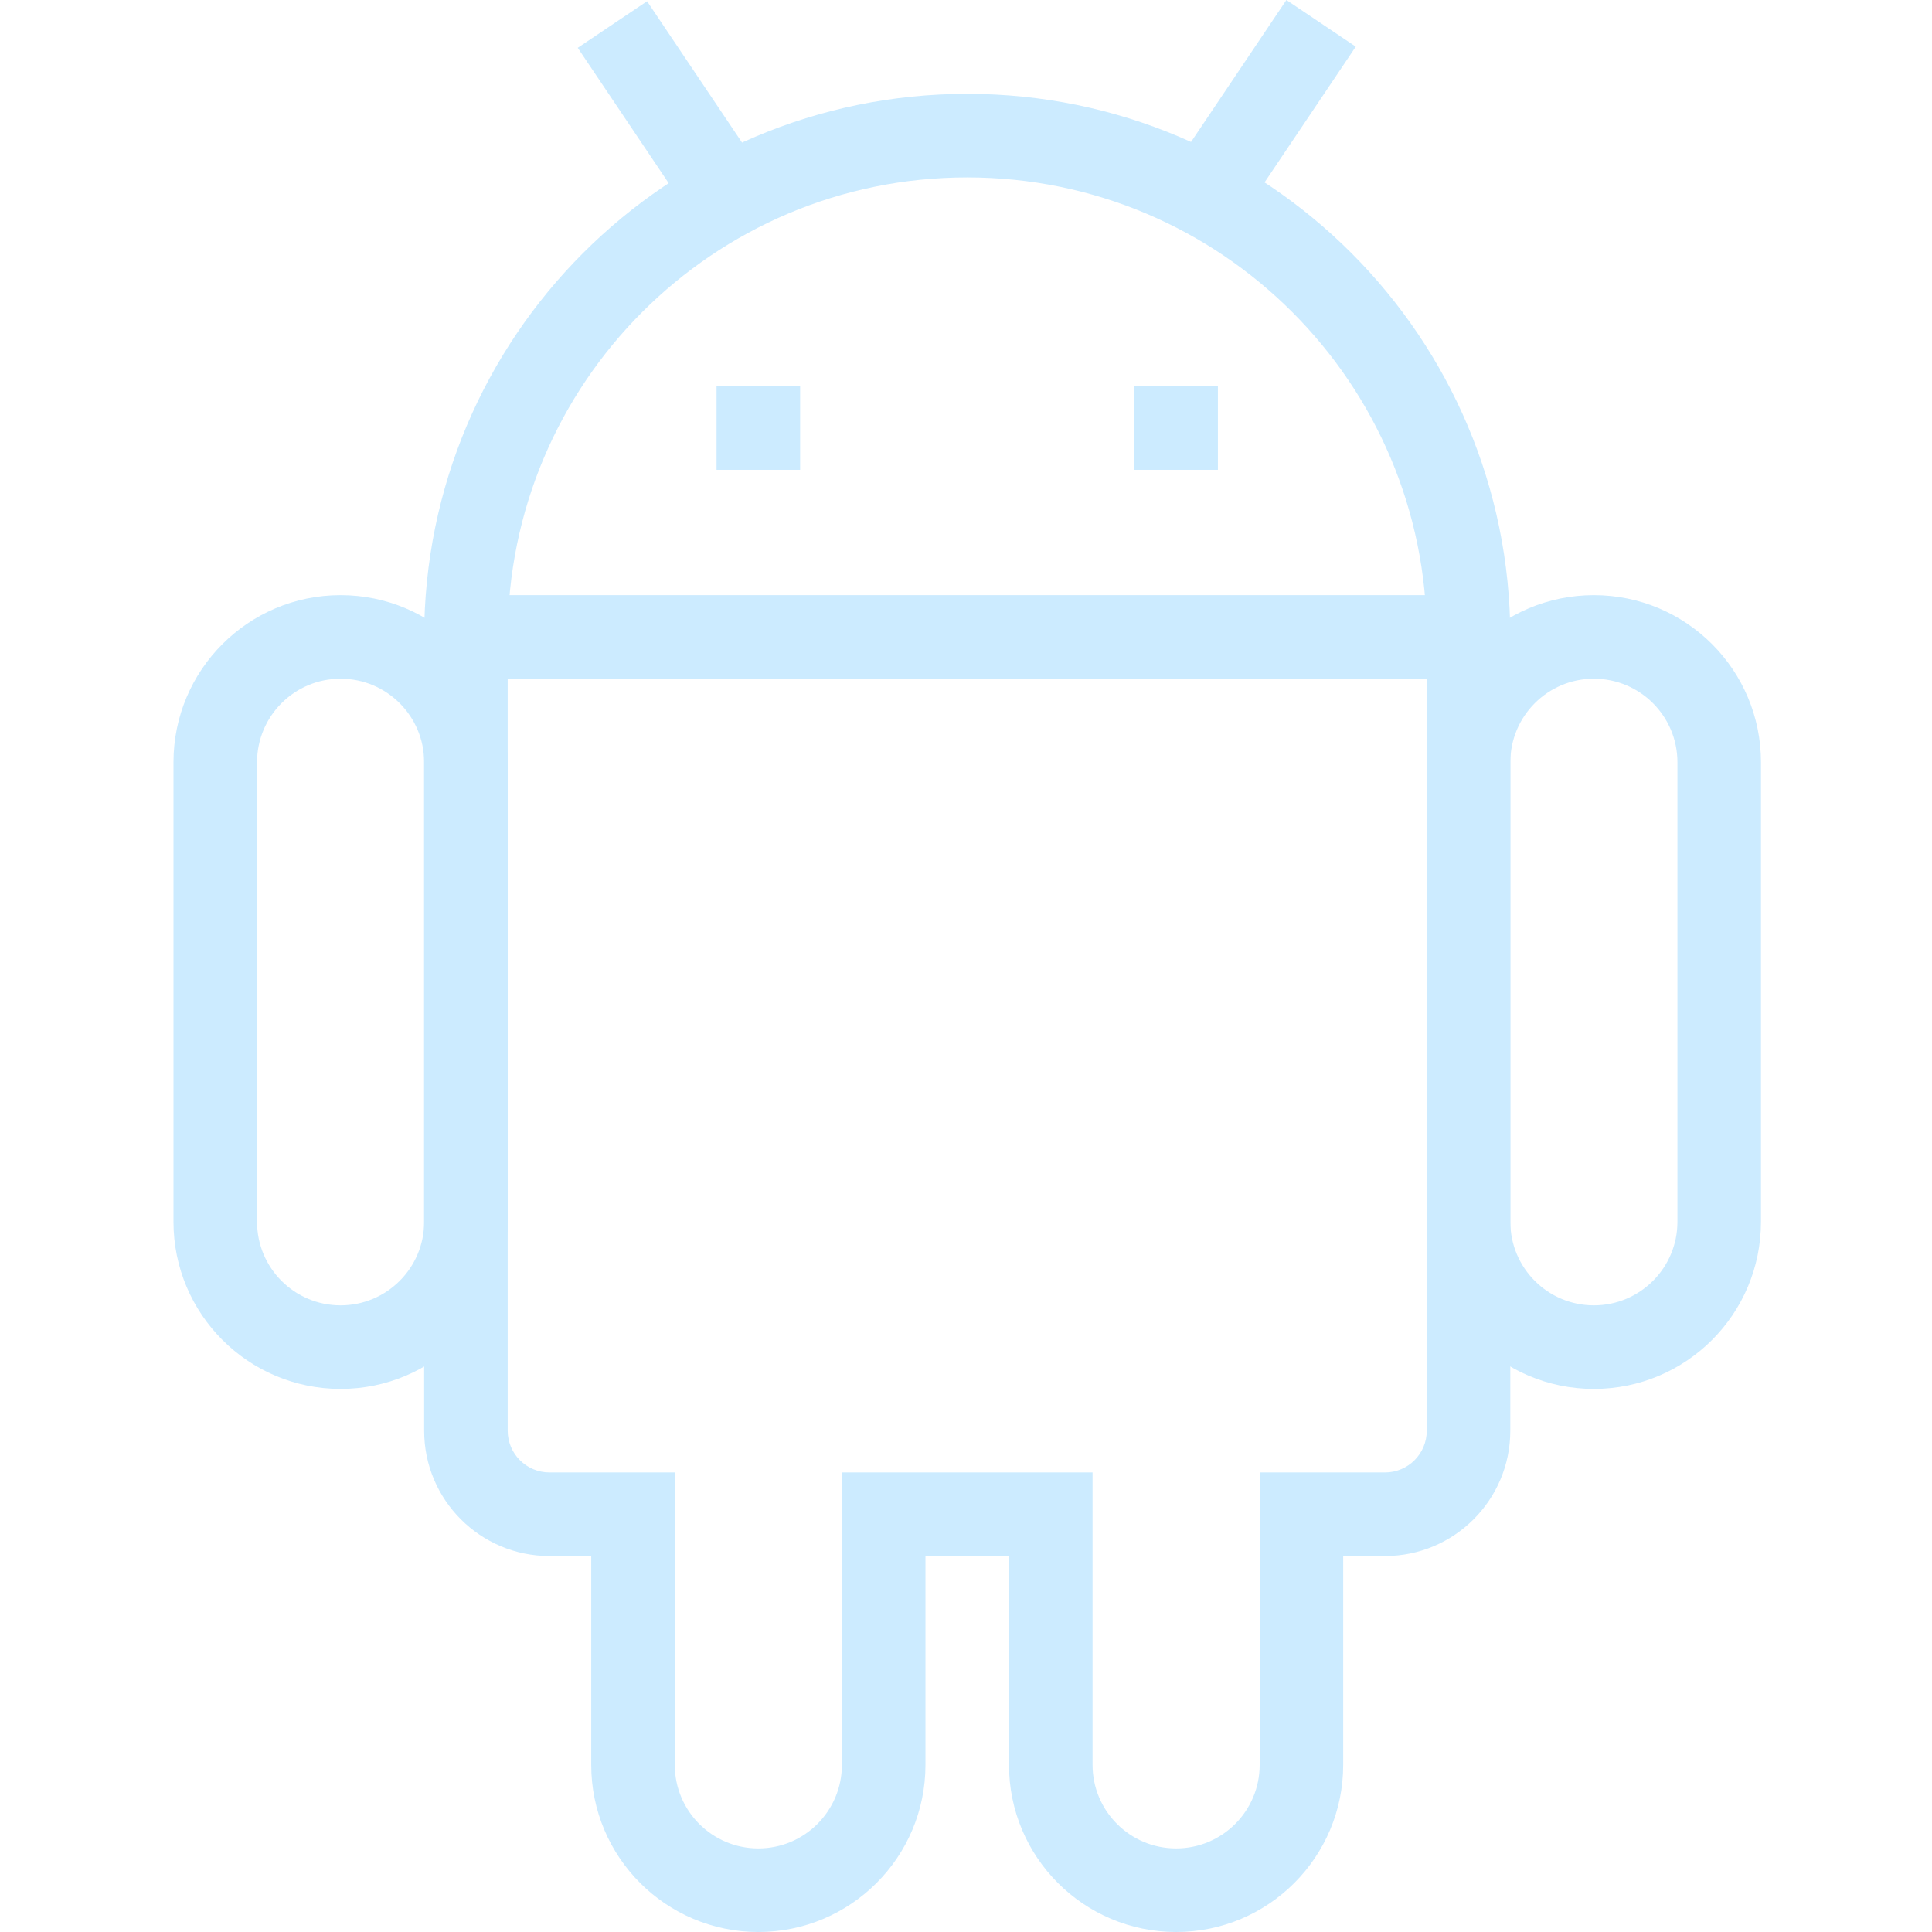 <svg width="63" height="63" viewBox="0 0 63 63" fill="none" xmlns="http://www.w3.org/2000/svg">
<g clip-path="url(#clip0_9_517)">
<path d="M15.193 19.407H47.887V22.132H15.193V19.407Z" fill="#CCEBFF"/>
<path d="M11.106 45.291C8.097 45.291 5.657 42.851 5.657 39.841V24.857C5.657 21.847 8.097 19.407 11.106 19.407C14.116 19.407 16.555 21.847 16.555 24.857V39.841C16.555 42.851 14.116 45.291 11.106 45.291ZM11.106 22.132C9.601 22.132 8.382 23.352 8.382 24.857V39.841C8.382 41.346 9.601 42.566 11.106 42.566C12.611 42.566 13.831 41.346 13.831 39.841V24.857C13.831 23.352 12.611 22.132 11.106 22.132Z" fill="#CCEBFF"/>
<path d="M51.974 45.291C48.965 45.291 46.525 42.851 46.525 39.841V24.857C46.525 21.847 48.965 19.407 51.974 19.407C54.984 19.407 57.423 21.847 57.423 24.857V39.841C57.423 42.851 54.984 45.291 51.974 45.291ZM51.974 22.132C50.469 22.132 49.25 23.352 49.25 24.857V39.841C49.25 41.346 50.469 42.566 51.974 42.566C53.479 42.566 54.699 41.346 54.699 39.841V24.857C54.699 23.352 53.479 22.132 51.974 22.132Z" fill="#CCEBFF"/>
<path d="M38.352 63C35.342 63 32.902 60.56 32.902 57.551V50.74H30.178V57.551C30.178 60.56 27.738 63 24.729 63C21.72 63 19.279 60.56 19.279 57.551V50.74H17.918C15.66 50.74 13.831 48.91 13.831 46.653V20.77C13.831 10.989 21.759 3.06 31.54 3.06C41.321 3.06 49.249 10.989 49.249 20.77V46.653C49.249 48.91 47.42 50.74 45.163 50.74H43.8V57.551C43.8 60.56 41.361 63 38.352 63ZM27.453 48.015H35.627V57.551C35.627 59.056 36.847 60.275 38.352 60.275C39.856 60.275 41.076 59.056 41.076 57.551V48.015H45.163C45.915 48.015 46.525 47.405 46.525 46.653V20.77C46.525 12.494 39.816 5.785 31.54 5.785C23.264 5.785 16.555 12.494 16.555 20.77V46.653C16.555 47.405 17.165 48.015 17.918 48.015H22.004V57.551C22.004 59.056 23.224 60.275 24.729 60.275C26.233 60.275 27.453 59.056 27.453 57.551V48.015Z" fill="#CCEBFF"/>
<path d="M26.091 12.596H23.366V15.321H26.091V12.596Z" fill="#CCEBFF"/>
<path d="M39.714 12.596H36.989V15.321H39.714V12.596Z" fill="#CCEBFF"/>
<path d="M18.839 1.559L21.1 0.04L24.873 5.655L22.612 7.175L18.839 1.559Z" fill="#CCEBFF"/>
<path d="M38.178 5.611L41.948 0L44.21 1.521L40.44 7.131L38.178 5.611Z" fill="#CCEBFF"/>
</g>
<defs>
<clipPath id="clip0_9_517">
<rect width="63" height="63" fill="white"/>
</clipPath>
</defs>
</svg>
